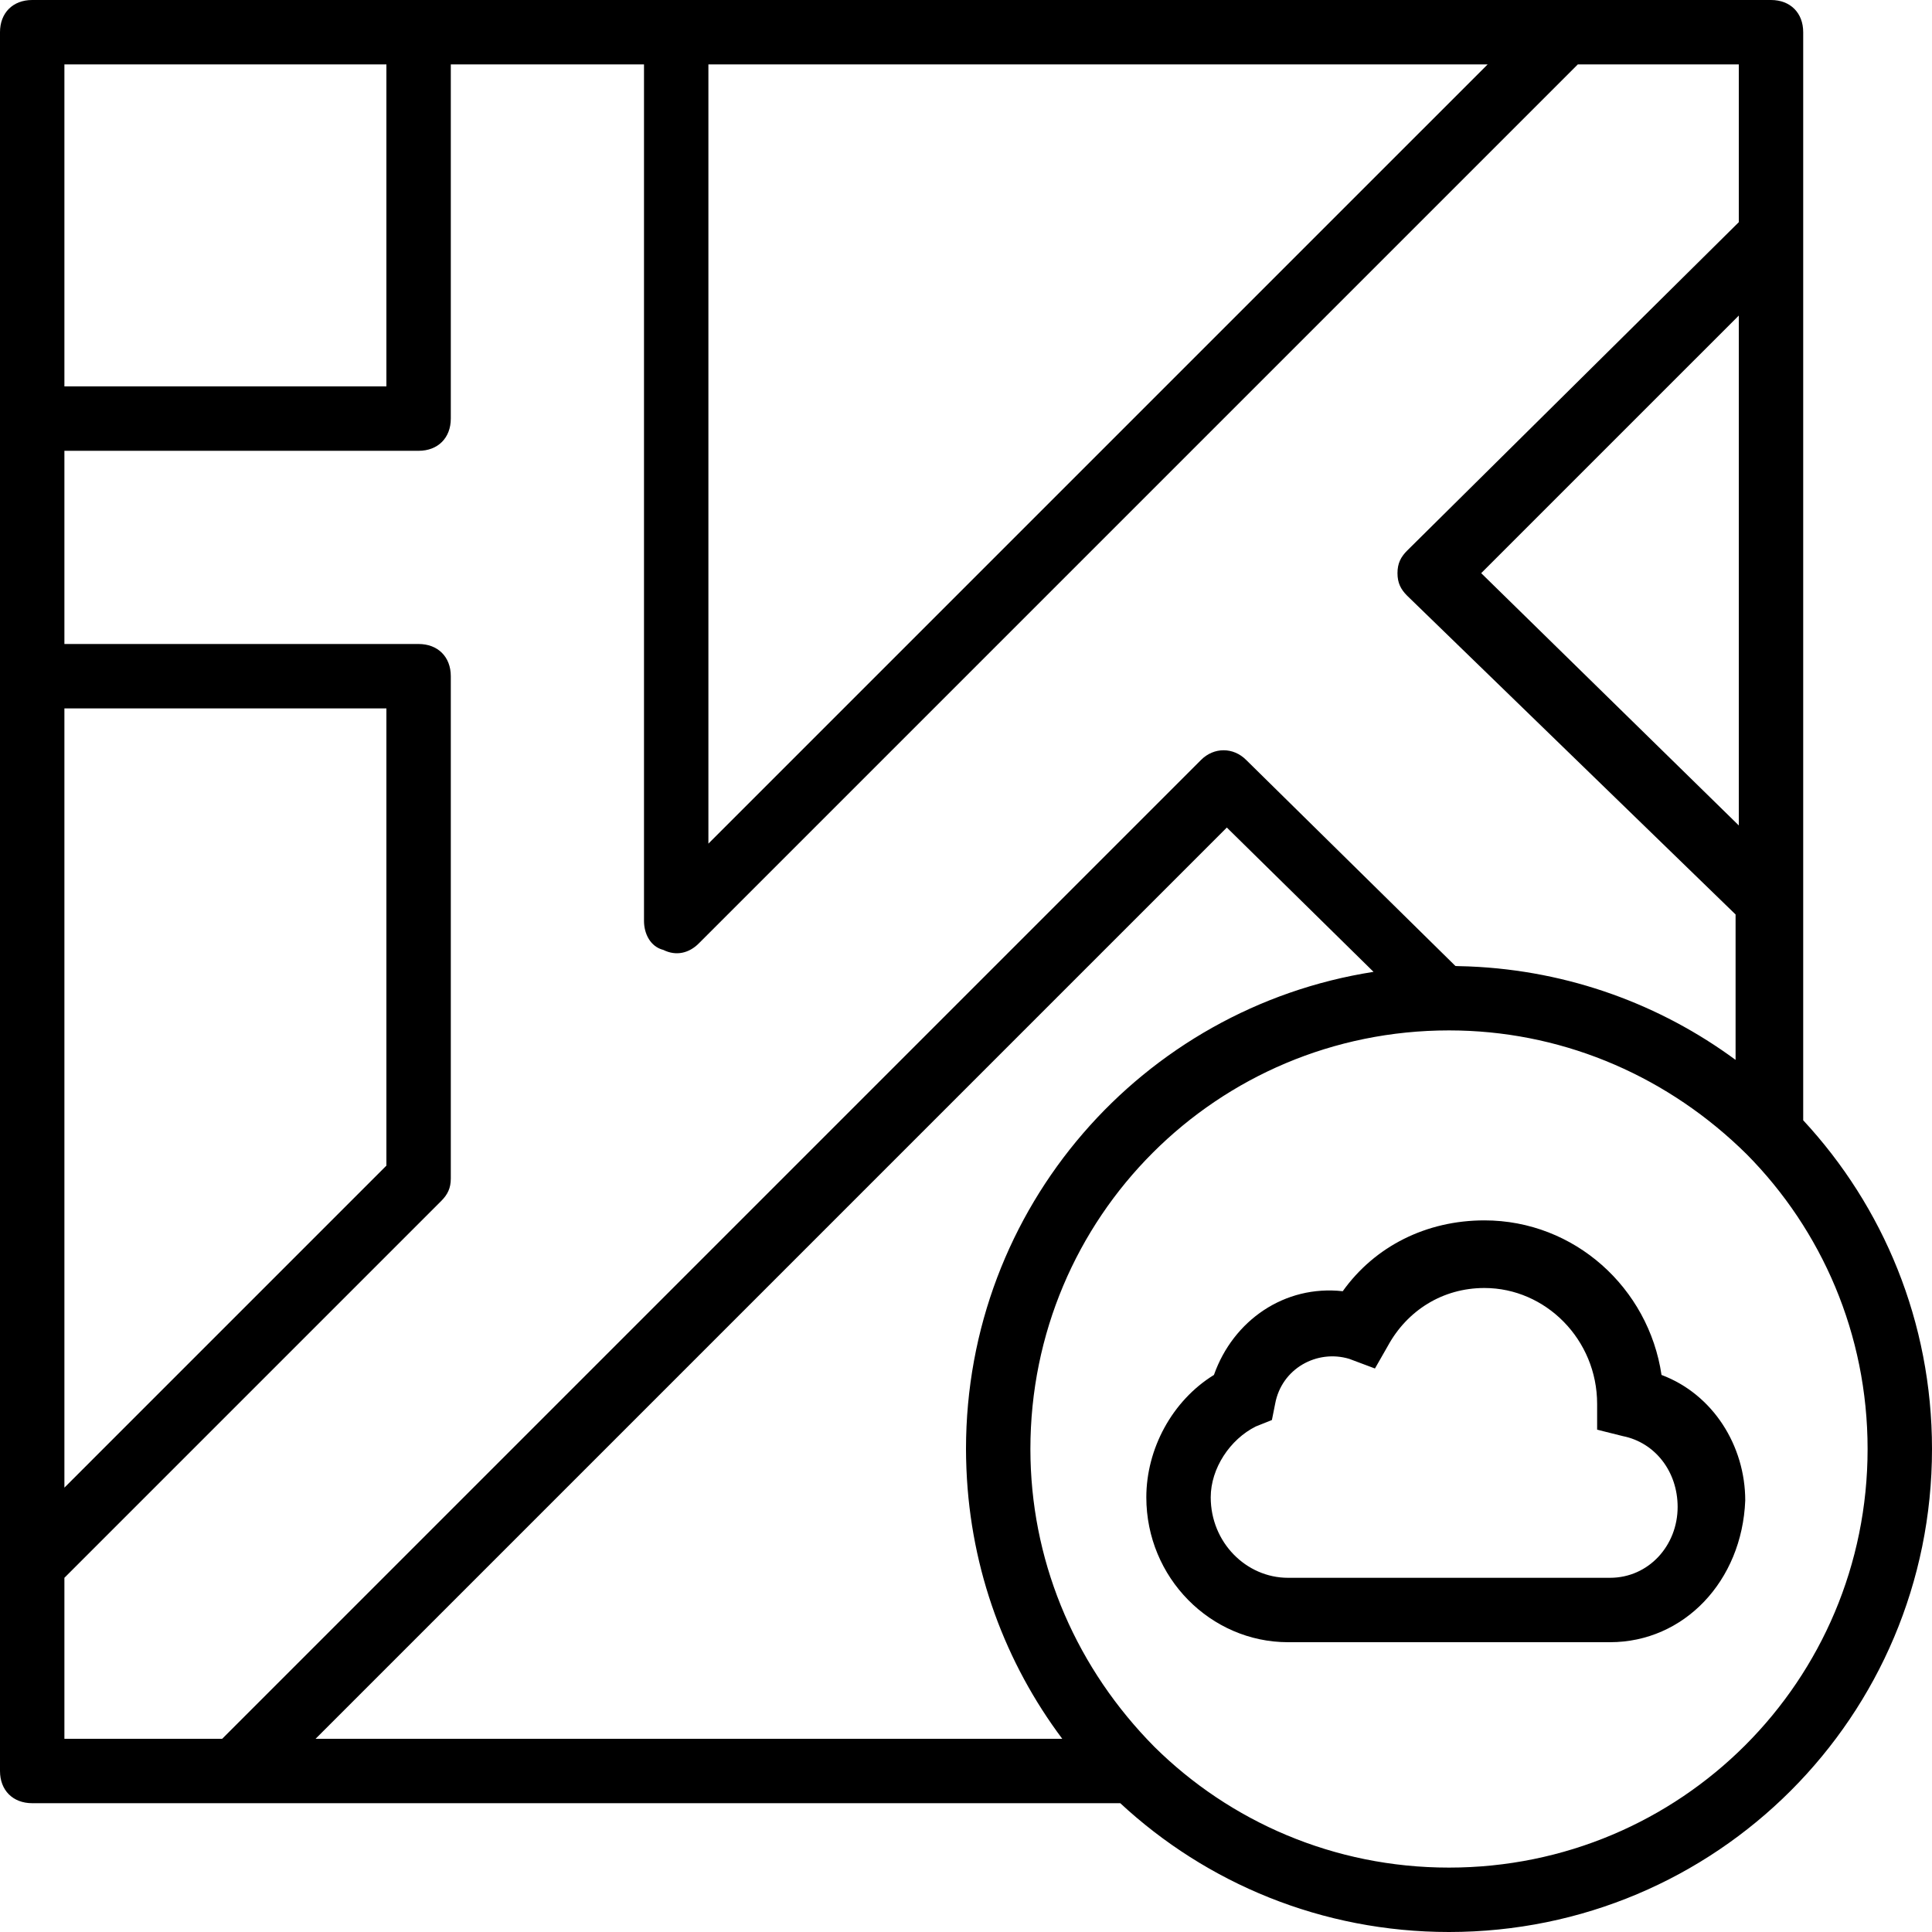<?xml version="1.0" encoding="iso-8859-1"?>
<!-- Uploaded to: SVG Repo, www.svgrepo.com, Generator: SVG Repo Mixer Tools -->
<svg fill="#000000" height="800px" width="800px" version="1.1" id="Layer_1" xmlns="http://www.w3.org/2000/svg" xmlns:xlink="http://www.w3.org/1999/xlink" 
	 viewBox="0 0 512 512" xml:space="preserve">
<g transform="translate(1 1)">
	<g>
		<g>
			<path d="M439.32,363.373c-3.413-23.04-23.04-40.96-46.933-40.96c-15.36,0-29.013,6.827-37.547,18.773
				c-15.36-1.707-29.013,7.68-34.133,22.187c-11.093,6.827-17.92,19.627-17.92,32.427c0,21.333,17.067,38.4,37.547,38.4h85.333
				c19.627,0,34.987-16.213,35.84-37.547C461.507,382.147,452.973,368.493,439.32,363.373z M425.667,417.133h-23.893h-0.853h-60.587
				c-11.093,0-20.48-9.387-20.48-21.333c0-7.68,5.12-15.36,11.947-18.773l4.267-1.707l0.853-4.267
				c1.707-9.387,11.093-14.507,19.627-11.947l6.827,2.56l3.413-5.973c5.12-9.387,14.507-15.36,25.6-15.36
				c16.213,0,29.867,13.653,29.867,30.72v6.827l6.827,1.707c8.533,1.707,14.507,9.387,14.507,18.773
				C443.587,408.6,435.907,417.133,425.667,417.133z"/>
			<path d="M476.867,295.885v-57.952V62.147V7.533c0-5.12-3.413-8.533-8.533-8.533H413.72H178.2h-68.267H7.533
				C2.413-1-1,2.413-1,7.533v102.4V178.2v235.52v54.613c0,5.12,3.413,8.533,8.533,8.533h54.613h233.738
				C318.713,498.056,349.309,511,383,511c70.827,0,128-57.173,128-128C511,349.309,498.056,318.713,476.867,295.885z
				 M255.102,387.901c0.008,0.203,0.014,0.405,0.023,0.608c1.125,26.716,10.386,51.284,25.386,71.292H82.627L324.12,218.307
				l38.881,38.243C301.715,266.119,255,318.979,255,383C255,384.642,255.041,386.274,255.102,387.901z M459.8,217.753
				l-68.267-66.859L459.8,82.627V217.753z M186.733,16.067H393.24L186.733,222.573V16.067z M101.4,16.067V101.4H16.067V16.067H101.4
				z M16.067,186.733H101.4v121.173L16.067,393.24V186.733z M16.067,459.8v-42.667l99.84-99.84c1.707-1.707,2.56-3.413,2.56-5.973
				V178.2c0-5.12-3.413-8.533-8.533-8.533H16.067v-51.2h93.867c5.12,0,8.533-3.413,8.533-8.533V16.067h51.2v226.987
				c0,3.413,1.707,6.827,5.12,7.68c3.413,1.707,6.827,0.853,9.387-1.707l232.96-232.96H459.8V57.88l-87.893,87.04
				c-1.707,1.707-2.56,3.413-2.56,5.973c0,2.56,0.853,4.267,2.56,5.973l87.04,84.48v38.536
				c-19.852-14.628-44.1-23.649-70.438-24.758c-0.202-0.009-0.405-0.015-0.608-0.023c-0.866-0.032-1.734-0.058-2.604-0.073
				c-0.197-0.007-0.393-0.023-0.59-0.029l-55.467-54.613c-3.413-3.413-8.533-3.413-11.947,0L57.88,459.8H16.067z M383,493.933
				c-30.504,0-58.058-12.204-78.078-32.008c-20.399-20.609-32.102-47.499-32.82-76.12c-0.023-0.932-0.035-1.867-0.035-2.805
				c0-61.44,49.493-110.933,110.933-110.933c0.938,0,1.873,0.012,2.805,0.035c28.621,0.719,55.511,12.421,76.12,32.82
				c19.804,20.019,32.008,47.574,32.008,78.078C493.933,444.44,444.44,493.933,383,493.933z"/>
		</g>
	</g>
</g>
</svg>